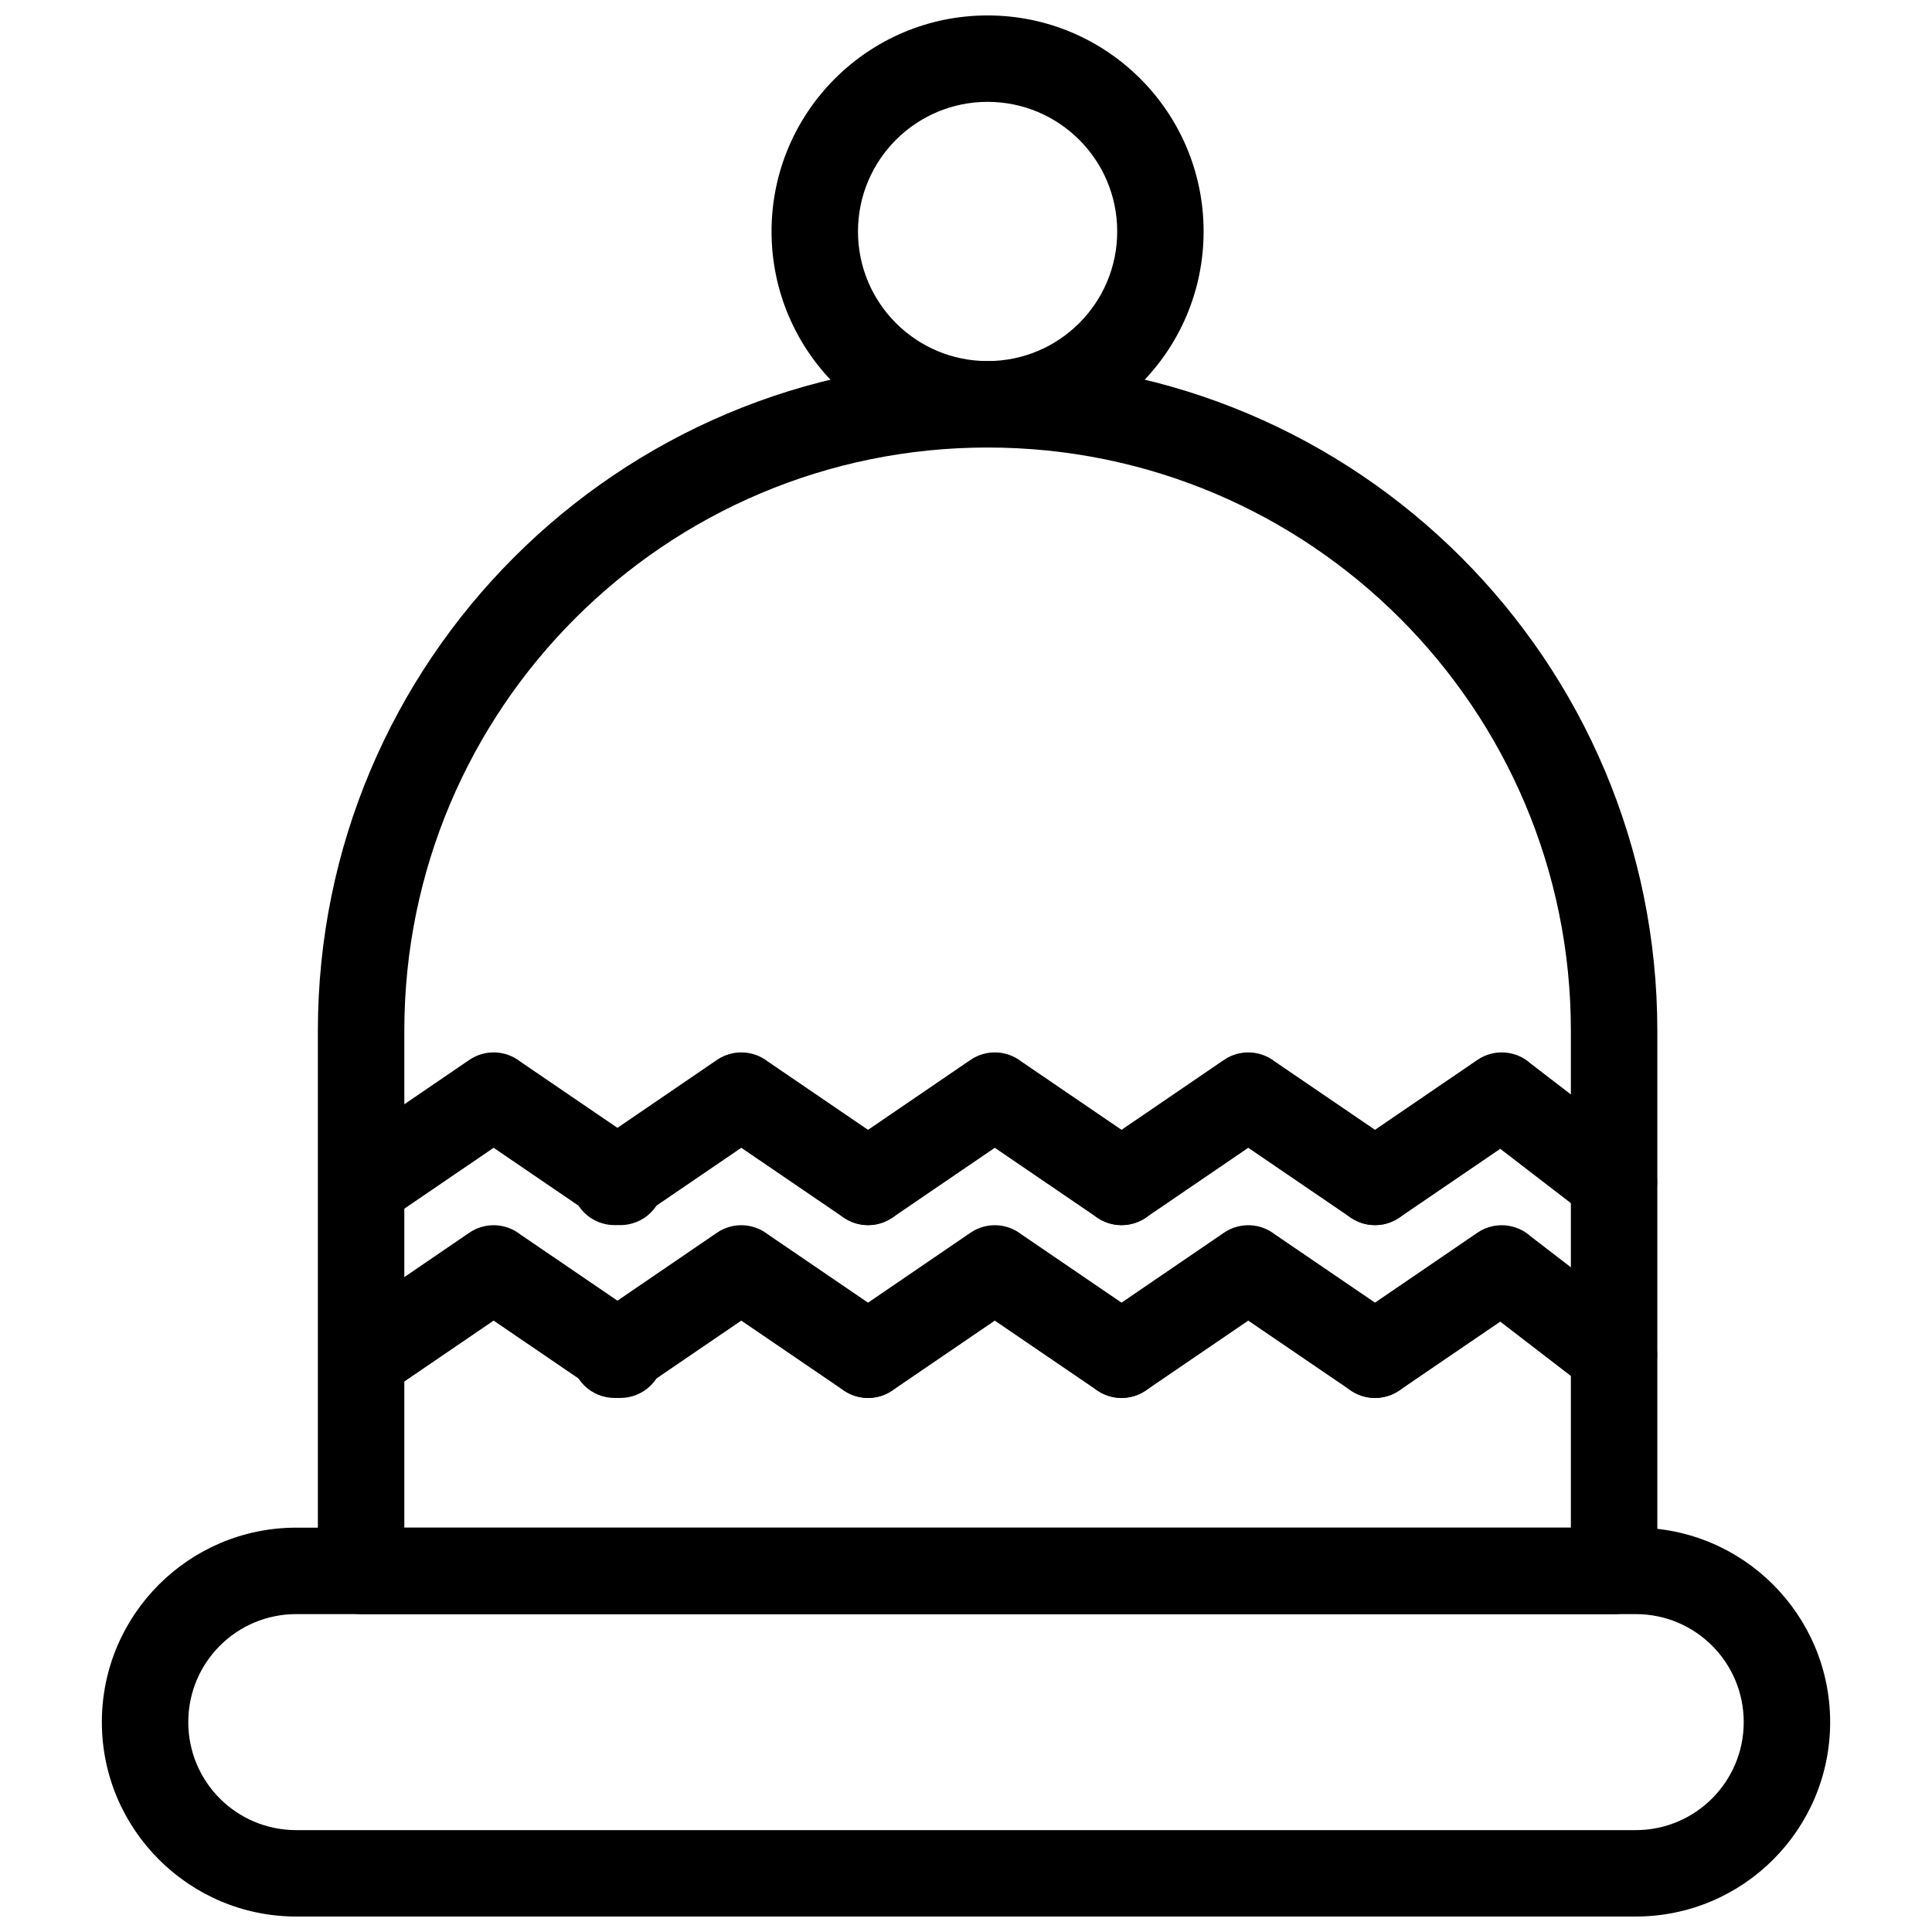<?xml version="1.0" encoding="UTF-8"?>
<!-- Uploaded to: SVG Repo, www.svgrepo.com, Generator: SVG Repo Mixer Tools -->
<svg width="800px" height="800px" version="1.1" viewBox="144 144 512 512" xmlns="http://www.w3.org/2000/svg">
 <defs>
  <clipPath id="b">
   <path d="m348 148.09h115v114.91h-115z"/>
  </clipPath>
  <clipPath id="a">
   <path d="m170 548h460v103.9h-460z"/>
  </clipPath>
 </defs>
 <g clip-path="url(#b)">
  <path d="m440.07 205.34c0-18.973-15.379-34.348-34.348-34.348s-34.348 15.379-34.348 34.348 15.379 34.348 34.348 34.348 34.348-15.379 34.348-34.348zm22.898 0c0 31.613-25.633 57.25-57.25 57.25-31.613 0-57.25-25.633-57.25-57.25 0-31.613 25.633-57.25 57.25-57.25 31.613 0 57.25 25.633 57.25 57.25z"/>
 </g>
 <path d="m503.05 571.75h-263.36c-6.324 0-11.449-5.125-11.449-11.449v-143.12c0-49.008 19.867-93.379 51.984-125.5 32.117-32.117 76.484-51.98 125.5-51.98 49.008 0 93.383 19.867 125.5 51.984 32.117 32.117 51.984 76.484 51.984 125.49v143.13c0 6.324-5.129 11.449-11.449 11.449h-68.703zm-251.91-22.898h309.16v-131.68c0-42.684-17.305-81.332-45.277-109.3-27.973-27.973-66.621-45.277-109.3-45.277-42.684 0-81.332 17.305-109.3 45.273s-45.273 66.617-45.273 109.3v131.68z"/>
 <path d="m300.43 493.61c-5.211 3.555-6.551 10.668-3 15.879 3.555 5.211 10.668 6.551 15.879 2.996l27.141-18.508 27.148 18.508c5.211 3.555 12.324 2.215 15.879-2.996 3.555-5.211 2.211-12.324-3-15.879l-32.945-22.461c-3.824-3.012-9.301-3.348-13.531-0.461l-33.574 22.922z"/>
 <path d="m367.61 493.61c-5.211 3.555-6.555 10.668-3 15.879 3.555 5.211 10.668 6.551 15.879 2.996l27.145-18.508 27.148 18.508c5.211 3.555 12.324 2.215 15.879-2.996 3.555-5.211 2.215-12.324-2.996-15.879l-32.945-22.461c-3.824-3.012-9.301-3.348-13.531-0.461z"/>
 <path d="m434.78 493.61c-5.211 3.555-6.555 10.668-3 15.879 3.555 5.211 10.668 6.551 15.879 2.996l27.145-18.508 27.148 18.508c5.211 3.555 12.324 2.215 15.879-2.996 3.555-5.211 2.215-12.324-2.996-15.879l-32.945-22.461c-3.824-3.012-9.301-3.348-13.531-0.461z"/>
 <path d="m501.95 493.61c-5.211 3.555-6.551 10.668-2.996 15.879 3.555 5.211 10.668 6.551 15.879 2.996l26.75-18.238 23.191 17.836c4.988 3.856 12.16 2.934 16.012-2.055 3.852-4.988 2.934-12.16-2.059-16.012l-29.059-22.348c-3.832-3.481-9.68-4.019-14.145-0.98l-33.578 22.922z"/>
 <path d="m300.43 447.81c-5.211 3.555-6.551 10.668-3 15.879 3.555 5.211 10.668 6.551 15.879 2.996l27.141-18.508 27.148 18.508c5.211 3.555 12.324 2.211 15.879-2.996 3.555-5.211 2.211-12.324-3-15.879l-32.961-22.473c-3.82-3-9.293-3.332-13.52-0.449l-33.57 22.922z"/>
 <path d="m234.79 493.61c-5.211 3.555-6.555 10.668-3 15.879 3.555 5.211 10.668 6.551 15.879 2.996l27.148-18.508 27.148 18.508c5.211 3.555 12.324 2.215 15.879-2.996 3.555-5.211 2.211-12.324-3-15.879l-32.945-22.461c-3.824-3.012-9.301-3.348-13.531-0.461z"/>
 <path d="m234.79 447.81c-5.211 3.555-6.555 10.668-3 15.879 3.555 5.211 10.668 6.551 15.879 2.996l27.148-18.508 27.148 18.508c5.211 3.555 12.324 2.211 15.879-2.996 3.555-5.211 2.211-12.324-3-15.879l-32.945-22.461c-3.824-3.008-9.301-3.348-13.531-0.461z"/>
 <path d="m367.61 447.81c-5.211 3.555-6.555 10.668-3 15.879 3.555 5.211 10.668 6.551 15.879 2.996l27.145-18.508 27.148 18.508c5.211 3.555 12.324 2.211 15.879-2.996 3.555-5.211 2.215-12.324-2.996-15.879l-32.945-22.461c-3.824-3.008-9.301-3.348-13.531-0.461z"/>
 <path d="m434.78 447.81c-5.211 3.555-6.555 10.668-3 15.879 3.555 5.211 10.668 6.551 15.879 2.996l27.145-18.508 27.148 18.508c5.211 3.555 12.324 2.211 15.879-2.996 3.555-5.211 2.215-12.324-2.996-15.879l-32.945-22.461c-3.824-3.008-9.301-3.348-13.531-0.461z"/>
 <path d="m501.95 447.81c-5.211 3.555-6.551 10.668-2.996 15.879 3.555 5.211 10.668 6.551 15.879 2.996l26.75-18.238 23.191 17.836c4.988 3.852 12.16 2.934 16.012-2.055 3.852-4.988 2.934-12.16-2.059-16.012l-29.059-22.348c-3.828-3.481-9.68-4.019-14.145-0.98l-33.578 22.922z"/>
 <g clip-path="url(#a)">
  <path d="m577.48 651.9h-354.96c-28.418 0-51.527-23.129-51.527-51.527 0-28.441 23.094-51.527 51.527-51.527h354.96c28.441 0 51.527 23.102 51.527 51.527 0 28.457-23.07 51.527-51.527 51.527zm-354.96-22.898h354.96c15.809 0 28.625-12.816 28.625-28.625 0-15.824-12.781-28.625-28.625-28.625h-354.96c-15.844 0-28.625 12.82-28.625 28.625 0 15.84 12.781 28.625 28.625 28.625z"/>
 </g>
</svg>